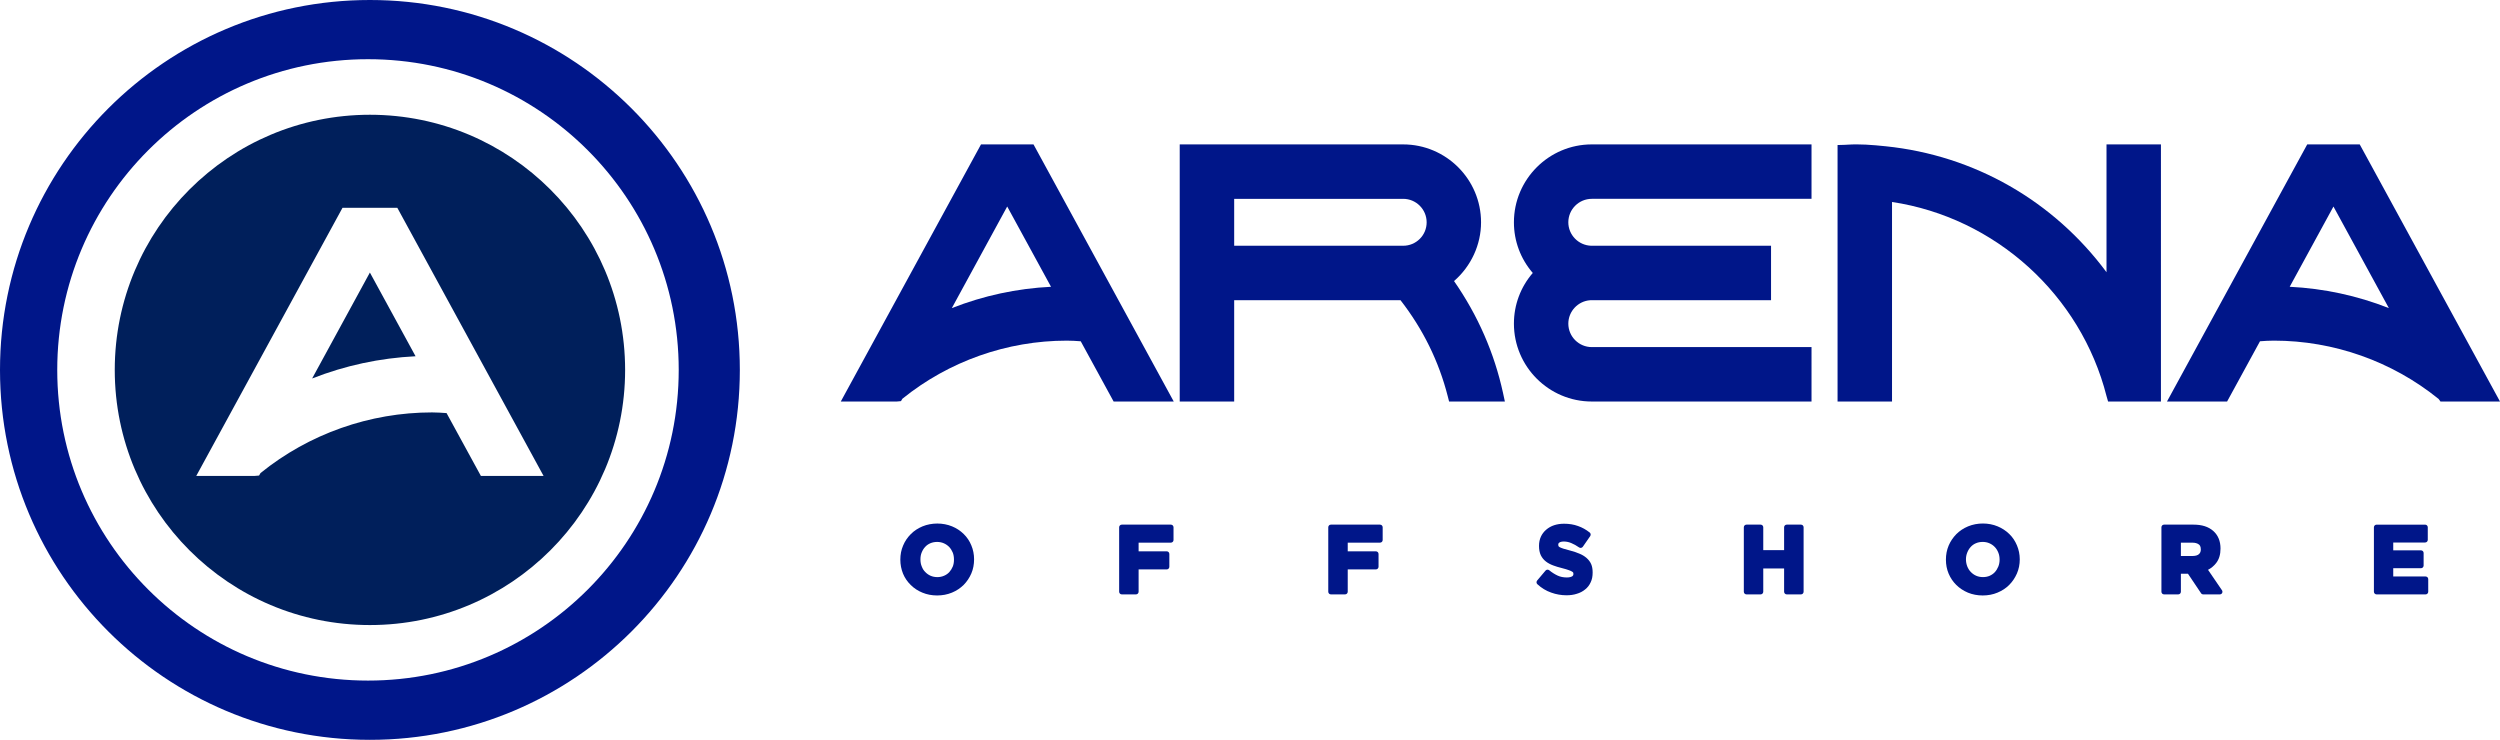 <!-- Generator: Adobe Illustrator 18.1.1, SVG Export Plug-In  -->
<svg version="1.1"
	 xmlns="http://www.w3.org/2000/svg" xmlns:xlink="http://www.w3.org/1999/xlink" xmlns:a="http://ns.adobe.com/AdobeSVGViewerExtensions/3.0/"
	 x="0px" y="0px" width="305px" height="90.26px" viewBox="0 0 305 90.26" enable-background="new 0 0 305 90.26"
	 xml:space="preserve">
<defs>
</defs>
<g>
	<g>
		<path fill="#001689" d="M135.863,48.987h7.335l-17.11-31.369h-6.406l-17.106,31.369h6.826l0.518-0.049l0.168-0.287
			c5.66-4.578,12.777-7.092,20.063-7.092c0.574,0,1.135,0.035,1.699,0.077L135.863,48.987z M116.123,37.589l6.756-12.395
			l5.345,9.793C124.053,35.194,120.004,36.065,116.123,37.589z"/>
		<path fill="#001689" d="M183.371,47.95c-1.064-4.89-3.075-9.482-5.979-13.66c2.077-1.804,3.296-4.424,3.296-7.166
			c0-5.24-4.266-9.506-9.502-9.506h-27.26v31.369h6.644V36.622h20.29c2.739,3.52,4.679,7.46,5.765,11.72l0.165,0.645h6.805
			L183.371,47.95z M173.214,29.144c-0.543,0.539-1.257,0.837-2.021,0.837h-0.007H150.57v-5.723h20.616
			c1.58,0,2.865,1.285,2.865,2.865C174.051,27.891,173.753,28.609,173.214,29.144z"/>
		<path fill="#001689" d="M221.006,42.346h-26.805c-1.58,0-2.865-1.285-2.865-2.862c0-1.506,1.184-2.753,2.666-2.855v-0.007h22.066
			v-6.641h-21.961l0,0c-1.534-0.056-2.771-1.32-2.771-2.858c0-1.58,1.285-2.865,2.865-2.865h26.805v-6.641h-26.805
			c-5.24,0-9.502,4.266-9.502,9.506c0,2.29,0.812,4.455,2.301,6.178c-1.489,1.723-2.301,3.891-2.301,6.182
			c0,5.236,4.262,9.503,9.502,9.503h26.805V42.346z"/>
		<path fill="#001689" d="M263.635,17.618h-6.641v15.593c-6.448-8.697-16.119-14.252-26.931-15.366
			c-1.72-0.179-3.229-0.291-4.648-0.196c-0.133,0.01-0.27,0.017-0.406,0.021l-0.827,0.024v31.292h6.645V24.64
			c12.581,1.898,23.033,11.313,26.174,23.702l0.186,0.645h6.448V17.618z"/>
		<path fill="#001689" d="M297.739,48.987H305l-17.113-31.369h-6.406l-17.11,31.369h7.334l4.014-7.352
			c0.56-0.042,1.121-0.077,1.699-0.077c7.296,0,14.427,2.525,20.094,7.117L297.739,48.987z M279.344,34.987l5.338-9.79l6.76,12.392
			C287.565,36.065,283.512,35.194,279.344,34.987z"/>
		<path fill="#001689" d="M117.569,65.147c-0.414-0.403-0.879-0.711-1.419-0.931c-1.114-0.459-2.476-0.459-3.601,0
			c-0.553,0.231-1.037,0.546-1.429,0.945c-0.41,0.41-0.725,0.876-0.939,1.394c-0.231,0.539-0.34,1.096-0.34,1.727
			c0,0.589,0.112,1.166,0.329,1.706c0.217,0.522,0.536,0.988,0.942,1.38c0.399,0.399,0.868,0.708,1.418,0.932
			c0.55,0.231,1.156,0.346,1.797,0.346c0.645,0,1.254-0.115,1.811-0.346c0.547-0.224,1.026-0.547,1.426-0.939
			c0.403-0.41,0.718-0.883,0.939-1.401c0.224-0.525,0.336-1.1,0.336-1.723c0-0.595-0.112-1.17-0.336-1.702
			C118.288,66.009,117.972,65.539,117.569,65.147z M116.242,69.112c-0.108,0.259-0.252,0.49-0.424,0.683
			c-0.172,0.186-0.378,0.333-0.638,0.445c-0.501,0.224-1.149,0.224-1.657,0c-0.249-0.112-0.466-0.266-0.655-0.469
			c-0.179-0.175-0.319-0.399-0.42-0.676c-0.105-0.252-0.154-0.525-0.154-0.858c0-0.308,0.049-0.581,0.147-0.823
			c0.115-0.284,0.249-0.501,0.427-0.69c0.168-0.189,0.378-0.336,0.634-0.448c0.249-0.105,0.522-0.161,0.826-0.161
			c0.298,0,0.578,0.056,0.827,0.168c0.249,0.109,0.469,0.266,0.655,0.455c0.179,0.196,0.322,0.424,0.431,0.686
			c0.095,0.245,0.144,0.518,0.144,0.858C116.386,68.597,116.336,68.867,116.242,69.112z"/>
		<path fill="#001689" d="M142.847,64.005h-5.989c-0.179,0-0.322,0.14-0.322,0.322v7.863c0,0.182,0.144,0.326,0.322,0.326h1.73
			c0.175,0,0.322-0.143,0.322-0.326v-2.722h3.432c0.179,0,0.318-0.147,0.318-0.326v-1.559c0-0.175-0.14-0.322-0.318-0.322h-3.432
			v-1.058h3.937c0.172,0,0.322-0.14,0.322-0.318v-1.559C143.169,64.145,143.019,64.005,142.847,64.005z"/>
		<path fill="#001689" d="M168.36,64.005h-5.993c-0.175,0-0.319,0.14-0.319,0.322v7.863c0,0.182,0.144,0.326,0.319,0.326h1.73
			c0.179,0,0.326-0.143,0.326-0.326v-2.722h3.433c0.182,0,0.326-0.147,0.326-0.326v-1.559c0-0.175-0.144-0.322-0.326-0.322h-3.433
			v-1.058h3.937c0.179,0,0.326-0.14,0.326-0.318v-1.559C168.685,64.145,168.538,64.005,168.36,64.005z"/>
		<path fill="#001689" d="M193.553,68.065c-0.263-0.224-0.553-0.396-0.872-0.522c-0.329-0.14-0.693-0.266-1.103-0.371
			c-0.336-0.088-0.613-0.161-0.83-0.231c-0.203-0.066-0.354-0.126-0.459-0.182c-0.102-0.06-0.133-0.105-0.14-0.115
			c-0.028-0.06-0.042-0.115-0.042-0.217c0-0.06,0.014-0.144,0.122-0.228c0.259-0.189,0.904-0.182,1.454,0.049
			c0.322,0.133,0.638,0.308,0.97,0.539c0.151,0.102,0.35,0.06,0.452-0.084l0.904-1.303c0.091-0.143,0.066-0.336-0.07-0.438
			c-0.431-0.343-0.911-0.613-1.419-0.788c-0.518-0.189-1.075-0.28-1.706-0.28c-0.438,0-0.848,0.063-1.208,0.182
			c-0.364,0.119-0.7,0.312-0.974,0.55c-0.284,0.242-0.501,0.536-0.645,0.851c-0.15,0.336-0.227,0.7-0.227,1.128
			c0,0.434,0.07,0.809,0.213,1.121c0.151,0.308,0.357,0.567,0.62,0.77c0.238,0.189,0.543,0.357,0.907,0.49
			c0.305,0.116,0.659,0.224,1.114,0.336c0.315,0.084,0.578,0.157,0.77,0.231c0.182,0.063,0.326,0.126,0.42,0.189
			c0.091,0.056,0.109,0.088,0.123,0.112c0.021,0.049,0.028,0.098,0.028,0.182c0,0.119-0.042,0.2-0.147,0.273
			c-0.151,0.091-0.371,0.14-0.658,0.14c-0.41,0-0.785-0.074-1.11-0.224c-0.361-0.168-0.704-0.385-1.04-0.659
			c-0.137-0.105-0.336-0.091-0.448,0.049l-1.023,1.212c-0.109,0.14-0.098,0.333,0.032,0.448c0.49,0.452,1.051,0.799,1.681,1.019
			c0.609,0.221,1.236,0.329,1.87,0.329c0.469,0,0.893-0.06,1.257-0.182c0.378-0.109,0.722-0.284,1.016-0.529
			c0.298-0.231,0.522-0.525,0.676-0.869c0.165-0.336,0.242-0.721,0.242-1.198c0-0.41-0.06-0.746-0.179-1.023
			C194.002,68.545,193.816,68.299,193.553,68.065z"/>
		<path fill="#001689" d="M219.717,64.005h-1.734c-0.175,0-0.322,0.14-0.322,0.322v2.788h-2.543v-2.788
			c0-0.182-0.147-0.322-0.322-0.322h-1.727c-0.179,0-0.322,0.14-0.322,0.322v7.863c0,0.182,0.143,0.326,0.322,0.326h1.727
			c0.175,0,0.322-0.143,0.322-0.326v-2.837h2.543v2.837c0,0.182,0.147,0.326,0.322,0.326h1.734c0.179,0,0.322-0.143,0.322-0.326
			v-7.863C220.039,64.145,219.896,64.005,219.717,64.005z"/>
		<path fill="#001689" d="M245.132,65.147c-0.403-0.392-0.883-0.711-1.422-0.931c-1.086-0.459-2.477-0.469-3.604,0
			c-0.557,0.231-1.037,0.553-1.429,0.945c-0.403,0.41-0.722,0.883-0.939,1.394c-0.224,0.539-0.336,1.093-0.336,1.727
			c0,0.61,0.112,1.188,0.333,1.706c0.221,0.522,0.539,0.988,0.935,1.38c0.399,0.392,0.879,0.708,1.426,0.939
			c0.55,0.224,1.156,0.34,1.793,0.34c0.648,0,1.261-0.115,1.804-0.346c0.56-0.231,1.04-0.547,1.429-0.939
			c0.392-0.392,0.708-0.862,0.942-1.394c0.228-0.529,0.347-1.1,0.347-1.731c0-0.595-0.119-1.17-0.343-1.702
			C245.839,65.995,245.538,65.539,245.132,65.147z M243.797,69.112c-0.105,0.259-0.245,0.49-0.42,0.683
			c-0.168,0.186-0.378,0.333-0.637,0.452c-0.476,0.21-1.156,0.217-1.65-0.007c-0.256-0.112-0.469-0.266-0.658-0.466
			c-0.185-0.189-0.322-0.41-0.427-0.676c-0.105-0.277-0.158-0.547-0.158-0.862c0-0.287,0.053-0.564,0.158-0.826
			c0.112-0.28,0.249-0.497,0.42-0.683c0.171-0.193,0.389-0.346,0.637-0.452c0.242-0.105,0.522-0.161,0.827-0.161
			c0.301,0,0.581,0.056,0.826,0.168c0.252,0.109,0.473,0.266,0.658,0.462c0.179,0.189,0.319,0.414,0.424,0.68
			c0.102,0.252,0.154,0.539,0.154,0.858C243.951,68.579,243.898,68.86,243.797,69.112z"/>
		<path fill="#001689" d="M269.379,69.518c0.392-0.203,0.722-0.483,0.988-0.82c0.357-0.459,0.536-1.047,0.536-1.772
			c0-0.917-0.301-1.632-0.893-2.158c-0.589-0.511-1.373-0.763-2.396-0.763h-3.601c-0.175,0-0.319,0.14-0.319,0.322v7.863
			c0,0.182,0.144,0.326,0.319,0.326h1.73c0.182,0,0.326-0.143,0.326-0.326v-2.192h0.865l1.594,2.375
			c0.056,0.088,0.157,0.143,0.266,0.143h2.021c0.123,0,0.231-0.063,0.287-0.168c0.056-0.112,0.046-0.238-0.021-0.336L269.379,69.518
			z M268.269,67.606c-0.157,0.143-0.427,0.224-0.764,0.224h-1.436v-1.625h1.401c0.343,0,0.609,0.077,0.798,0.224
			c0.098,0.077,0.231,0.224,0.231,0.606C268.5,67.284,268.427,67.462,268.269,67.606z"/>
		<path fill="#001689" d="M295.922,70.331h-3.947v-1.009h3.384c0.175,0,0.322-0.144,0.322-0.322v-1.541
			c0-0.175-0.147-0.318-0.322-0.318h-3.384v-0.956h3.891c0.175,0,0.322-0.14,0.322-0.322v-1.534c0-0.182-0.147-0.322-0.322-0.322
			h-5.923c-0.175,0-0.326,0.14-0.326,0.322v7.863c0,0.182,0.151,0.326,0.326,0.326h5.979c0.179,0,0.322-0.143,0.322-0.326v-1.538
			C296.244,70.471,296.1,70.331,295.922,70.331z"/>
	</g>
	<g>
		<path fill="#001689" d="M45.13,0C20.206,0,0,20.206,0,45.133C0,70.058,20.206,90.26,45.13,90.26s45.13-20.203,45.13-45.127
			C90.26,20.206,70.054,0,45.13,0z M44.899,83.031c-20.941,0-37.915-16.966-37.915-37.897c0-20.941,16.974-37.911,37.915-37.911
			c20.931,0,37.905,16.97,37.905,37.911C82.803,66.065,65.83,83.031,44.899,83.031z"/>
		<g>
			<path fill="#001F5B" d="M38.08,46.174c4.045-1.59,8.273-2.494,12.619-2.711L45.126,33.25L38.08,46.174z"/>
			<path fill="#001F5B" d="M45.13,14C27.936,14,14,27.94,14,45.133c0,17.191,13.936,31.124,31.131,31.124
				c17.191,0,31.134-13.933,31.134-31.124C76.264,27.94,62.321,14,45.13,14z M58.667,58.061l-4.186-7.663
				c-0.585-0.042-1.173-0.084-1.772-0.084c-7.601,0-15.022,2.623-20.924,7.397l-0.179,0.305l-0.539,0.046h-7.124l17.845-32.714
				h6.683l17.845,32.714H58.667z"/>
		</g>
	</g>
</g>
</svg>